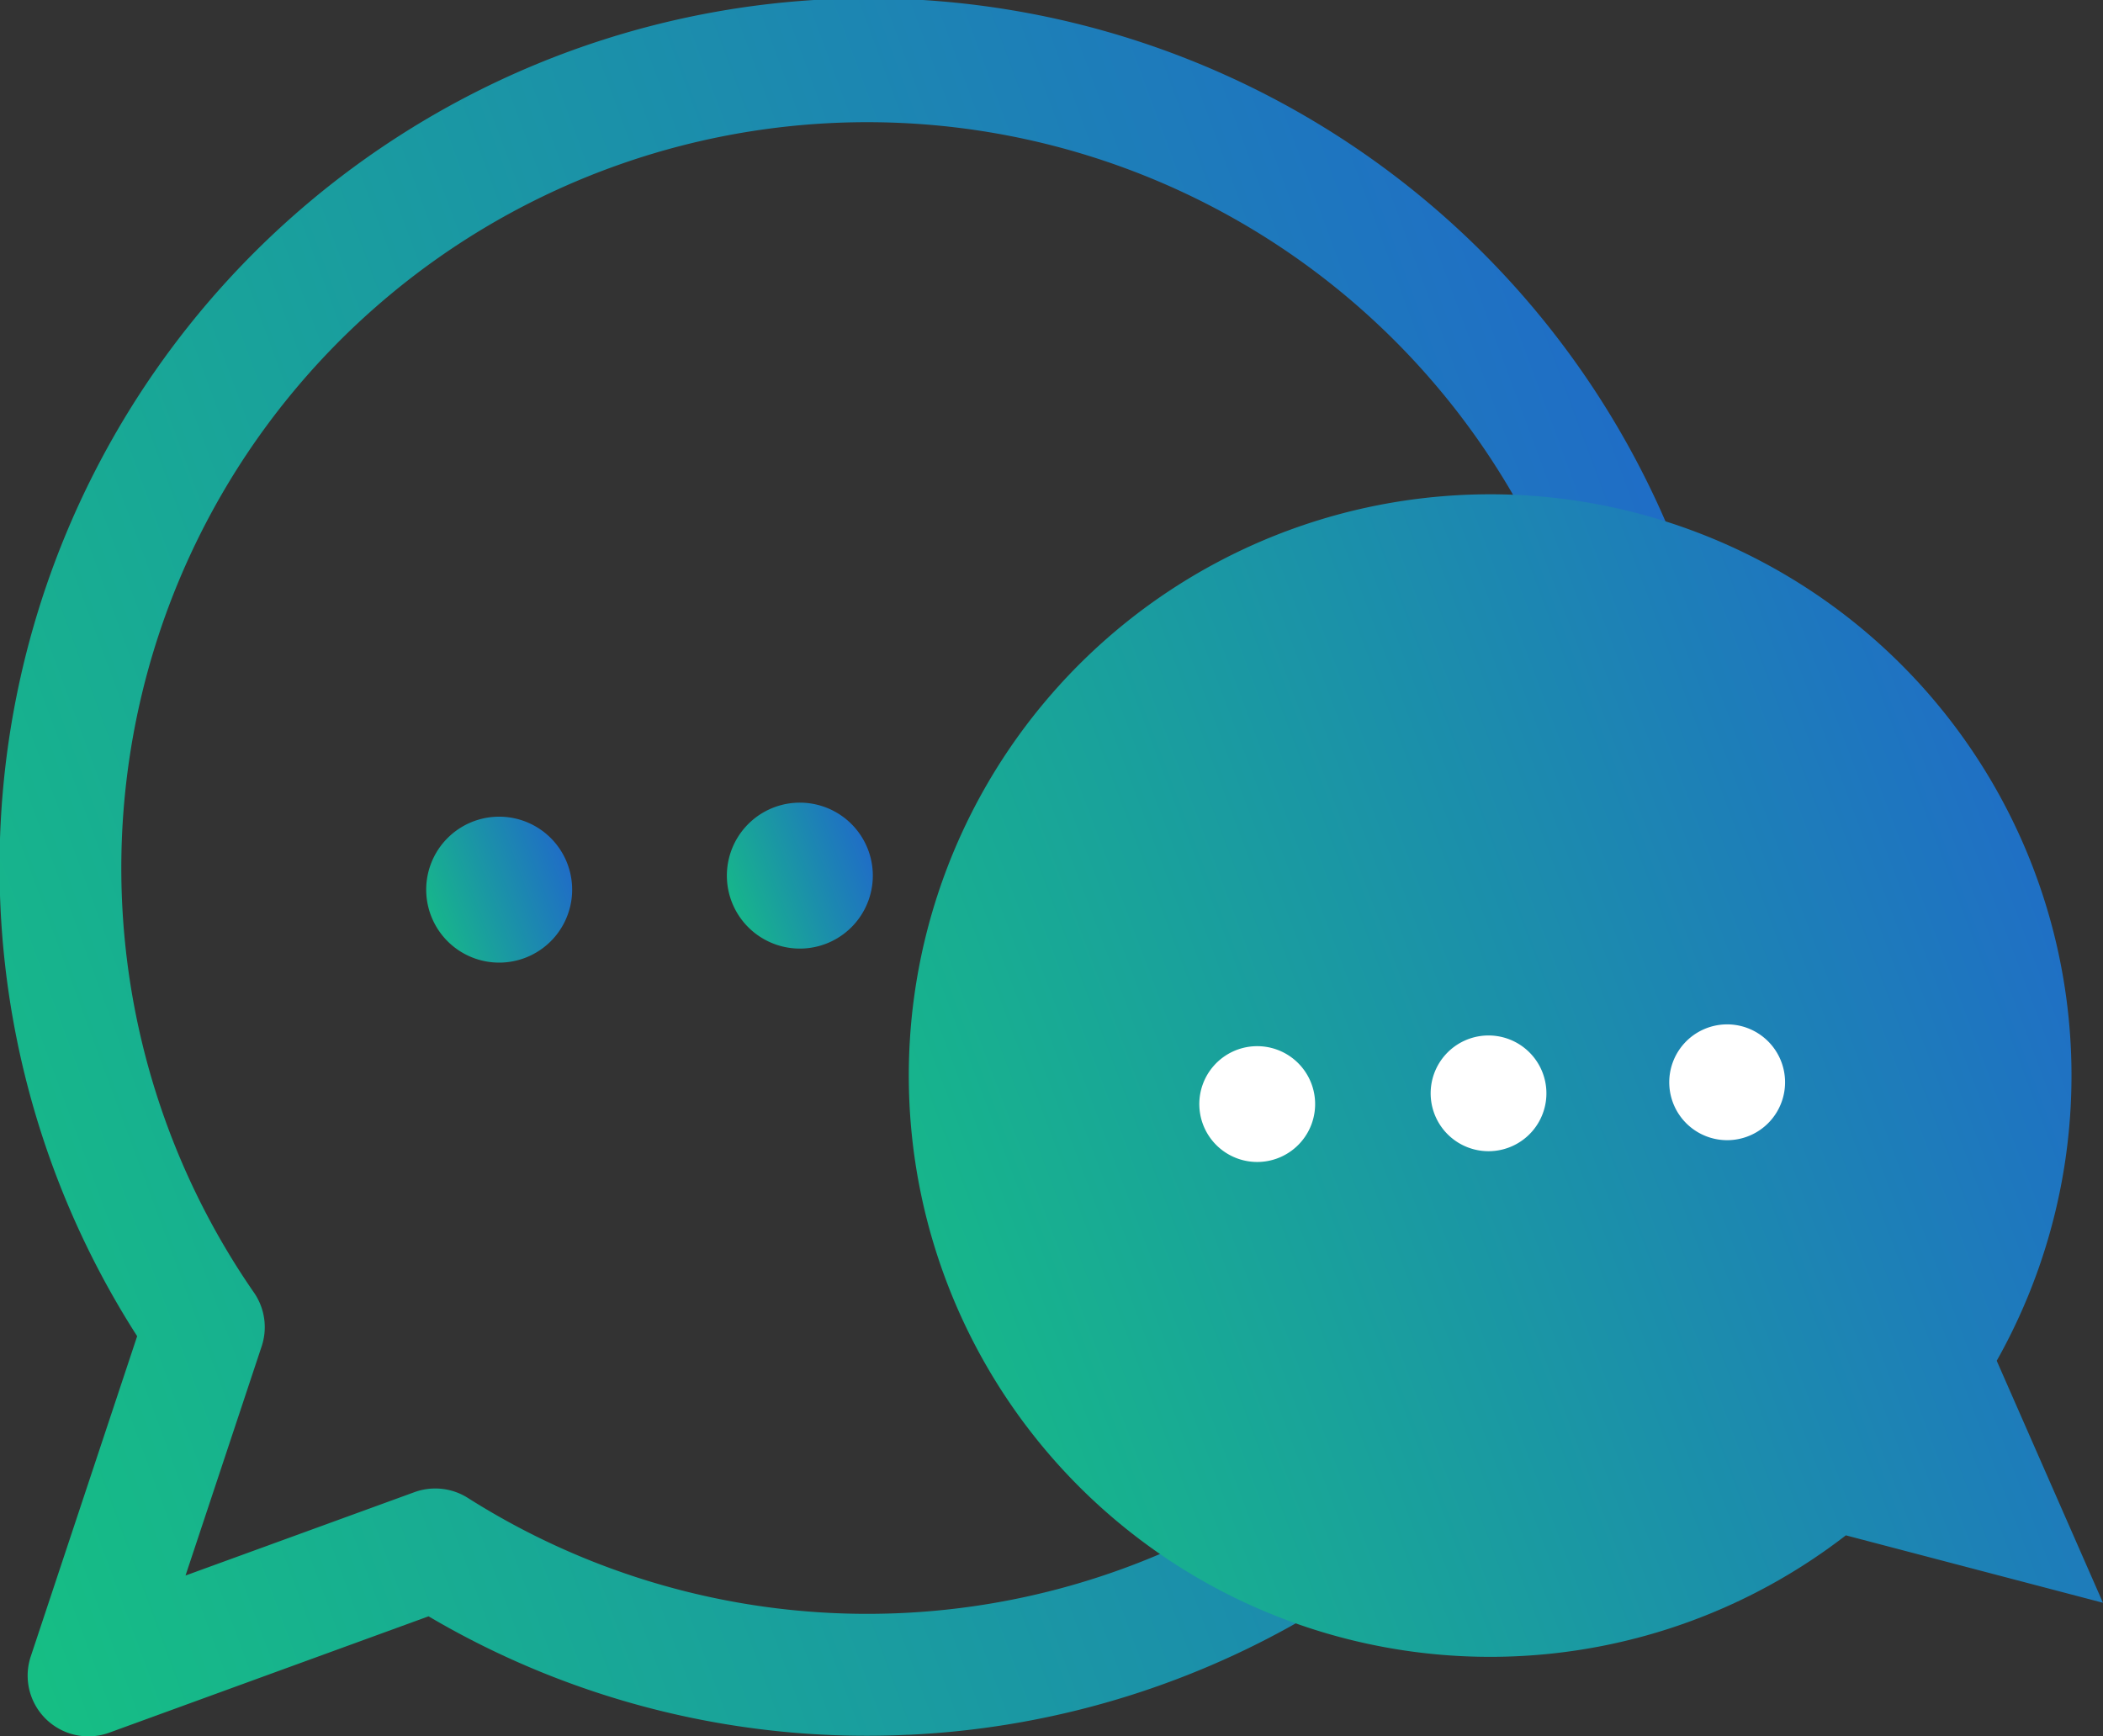 <svg xmlns="http://www.w3.org/2000/svg" xmlns:xlink="http://www.w3.org/1999/xlink" width="65.041" height="53.707" viewBox="0 0 65.041 53.707">
  <rect x="0" y="0" width="65.041" height="53.707" fill="#333333" stroke="none"/>
  <defs>
    <linearGradient id="linear-gradient" x1="-0.314" y1="1" x2="1.226" y2="0.43" gradientUnits="objectBoundingBox">
      <stop offset="0" stop-color="#13d571"/>
      <stop offset="1" stop-color="#215fd2"/>
    </linearGradient>
  </defs>
  <g id="icon-talk" transform="translate(-60.746 -93.529)">
    <g id="Groupe_4" data-name="Groupe 4" transform="translate(60.746 93.529)">
      <path id="Tracé_57" data-name="Tracé 57" d="M88.838,147.188A26.668,26.668,0,0,1,74,143.525l-9.878,3.6a1.879,1.879,0,0,1-2.425-2.358l3.291-9.907a26.871,26.871,0,1,1,23.852,12.33Zm-14.719-7.615a1.878,1.878,0,0,1,1.1.292A23.07,23.07,0,1,0,68.6,133.51a1.879,1.879,0,0,1,.239,1.662l-2.355,7.091,7.078-2.578A1.865,1.865,0,0,1,74.118,139.573Z" transform="translate(-60.746 -93.529)" fill="url(#linear-gradient)"/>
      <path id="Tracé_58" data-name="Tracé 58" d="M88.176,139.6a2.257,2.257,0,1,1-2.359-2.149A2.257,2.257,0,0,1,88.176,139.6Z" transform="translate(-70.483 -112.187)" fill="url(#linear-gradient)"/>
      <path id="Tracé_59" data-name="Tracé 59" d="M104.344,138.847a2.257,2.257,0,1,1-2.359-2.149A2.257,2.257,0,0,1,104.344,138.847Z" transform="translate(-77.352 -111.868)" fill="url(#linear-gradient)"/>
    </g>
    <g id="Groupe_7" data-name="Groupe 7" transform="translate(88.885 108.859)">
      <g id="Groupe_6" data-name="Groupe 6" transform="translate(0 0)">
        <g id="Groupe_5" data-name="Groupe 5">
          <path id="Tracé_60" data-name="Tracé 60" d="M146.572,154.43l-3.286-7.486a17.98,17.98,0,1,0-4.666,5.4Z" transform="translate(-109.671 -120.183)" fill="url(#linear-gradient)"/>
        </g>
      </g>
      <path id="Tracé_61" data-name="Tracé 61" d="M150.508,150.493a1.791,1.791,0,1,0,1.705-1.872A1.791,1.791,0,0,0,150.508,150.493Z" transform="translate(-127.019 -132.263)" fill="#fff"/>
      <path id="Tracé_62" data-name="Tracé 62" d="M137.679,151.09a1.79,1.79,0,1,0,1.705-1.872A1.79,1.79,0,0,0,137.679,151.09Z" transform="translate(-121.569 -132.517)" fill="#fff"/>
      <path id="Tracé_63" data-name="Tracé 63" d="M125.238,151.668a1.791,1.791,0,1,0,1.706-1.873A1.791,1.791,0,0,0,125.238,151.668Z" transform="translate(-116.283 -132.763)" fill="#fff"/>
    </g>
  </g>
</svg>
